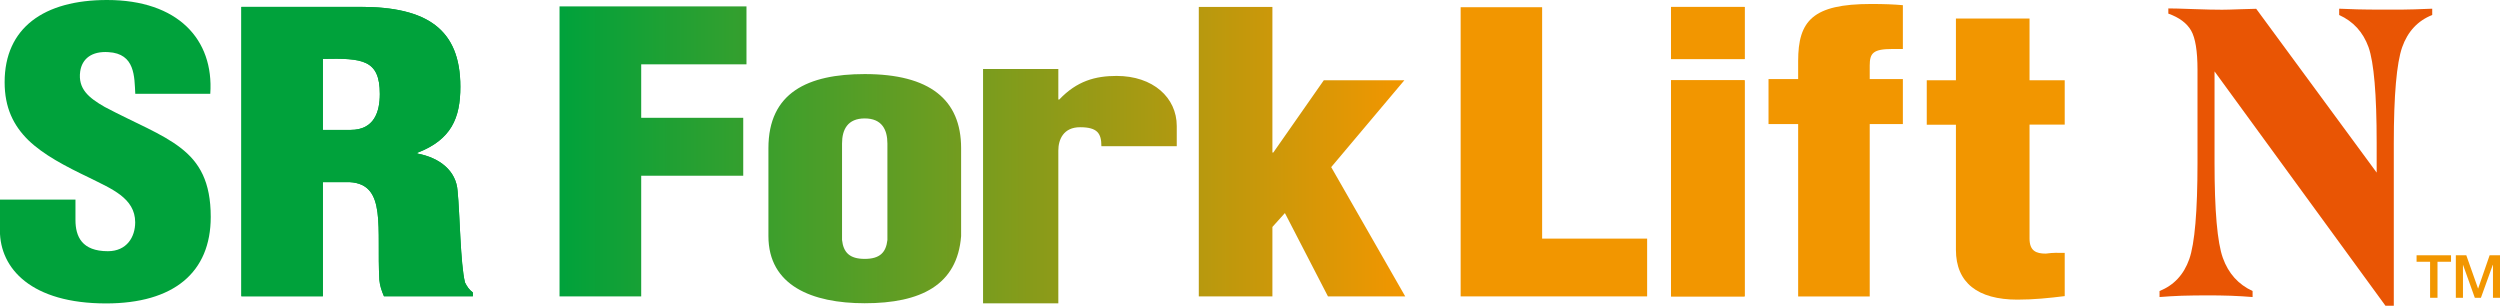 <?xml version="1.0" encoding="UTF-8"?><svg id="_レイヤー_2" xmlns="http://www.w3.org/2000/svg" width="270" height="33.04" xmlns:xlink="http://www.w3.org/1999/xlink" viewBox="0 0 270 33.04"><defs><style>.cls-1{fill:#f29600;}.cls-2{clip-path:url(#clippath-2);}.cls-3{fill:#e95504;}.cls-4{clip-path:url(#clippath-1);}.cls-5{fill:#00a23b;}.cls-6{fill:url(#linear-gradient);}</style><clipPath id="clippath-1"><path class="cls-5" d="m34.87,19.67h2.9c2.05.12,2.75,1.38,3,3.29.25,1.92.05,4.5.2,7.25.05.63.25,1.21.5,1.79h9.6v-.41c-.4-.29-.65-.67-.85-1.08-.5-2-.55-7.38-.8-9.88-.15-2.17-1.9-3.59-4.35-4.05v-.08c3.7-1.42,4.65-3.79,4.65-7.13,0-6.21-3.6-8.63-10.8-8.63h-12.85v31.26h8.8v-12.34m0-13.3c4.3-.09,6.15.08,6.15,3.79,0,1.92-.6,3.88-3.15,3.88h-3v-7.67Z"/></clipPath><clipPath id="clippath-2"><path class="cls-1" d="m180.47.75h7.95v5.63h-7.95V.75Zm0,7.92h7.95v23.34h-7.95V8.67Z"/></clipPath><linearGradient id="linear-gradient" x1="60.43" y1="16.73" x2="151.77" y2="16.73" gradientUnits="userSpaceOnUse"><stop offset="0" stop-color="#00a23b"/><stop offset="1" stop-color="#f29600"/></linearGradient></defs><g id="_レイヤー_1-2"><path class="cls-5" d="m8.15,21.55v2.21c0,1.79.7,3.37,3.5,3.37,2.05,0,2.95-1.54,2.95-3.12,0-2.63-2.6-3.63-4.9-4.79-2.7-1.29-5-2.5-6.65-4.09-1.6-1.58-2.55-3.5-2.55-6.25C.5,3,4.75,0,11.56,0c7.65,0,11.55,4.25,11.15,10.13h-8.1c-.1-1.83,0-4.34-2.9-4.5-1.8-.12-2.85.71-3.05,2.09-.25,1.87.9,2.83,2.65,3.83,3.3,1.75,6.15,2.83,8.2,4.42,2.05,1.58,3.25,3.67,3.25,7.46,0,6-4,9.34-11.31,9.34-8.05,0-11.46-3.75-11.46-7.88v-3.33h8.15"/><path class="cls-5" d="m34.87,19.67h2.9c2.05.12,2.75,1.38,3,3.29.25,1.92.05,4.5.2,7.25.05.63.25,1.21.5,1.79h9.6v-.41c-.4-.29-.65-.67-.85-1.08-.5-2-.55-7.38-.8-9.88-.15-2.17-1.9-3.59-4.35-4.05v-.08c3.7-1.42,4.65-3.79,4.65-7.13,0-6.21-3.6-8.63-10.8-8.63h-12.85v31.26h8.8v-12.34m0-13.3c4.3-.09,6.15.08,6.15,3.79,0,1.92-.6,3.88-3.15,3.88h-3v-7.67Z"/><g class="cls-4"><rect class="cls-5" x="26.06" y=".75" width="25.01" height="31.26"/></g><path class="cls-1" d="m180.47.75h7.95v5.63h-7.95V.75Zm0,7.92h7.95v23.34h-7.95V8.67Z"/><g class="cls-2"><rect class="cls-1" x="180.47" y=".75" width="7.95" height="31.26"/></g><path class="cls-1" d="m194.2,13.4h-3.2v-4.86h3.2v-1.95c0-4.34,1.57-6.16,7.87-6.16,1.43,0,2.44.04,3.44.13v4.73h-1.1c-2.1,0-2.48.43-2.48,1.78v1.47h3.58v4.86h-3.58v18.62h-7.73V13.4Z"/><polygon class="cls-1" points="166.55 25.77 177.89 25.77 177.89 32.01 157.75 32.01 157.75 .78 166.55 .78 166.55 25.77"/><path class="cls-6" d="m93.39,8c-6.15,0-10.4,2-10.4,8v9.5c0,5.34,4.7,7.25,10.4,7.25,6.05,0,10-1.96,10.41-7.25v-9.5c0-5.25-3.4-8-10.41-8Zm2.45,17.92c-.15,1.33-.8,2.04-2.45,2.04s-2.3-.71-2.45-2.04v-10.42c0-1.5.6-2.71,2.45-2.71s2.45,1.21,2.45,2.71v10.42Zm55.93,6.09h-8.35l-4.65-9-1.35,1.5v7.5h-7.95V.75h7.95v15.72h.1l5.45-7.8h8.7l-7.9,9.38,8,13.97Zm-24.68-18.4v2.18h-8.14c0-1.37-.41-2.05-2.3-2.05-1.79,0-2.35,1.32-2.35,2.52v16.5h-8.13V7.45h8.13v3.3h.1c1.9-2,3.89-2.55,6.19-2.55,3.94,0,6.5,2.34,6.5,5.41ZM60.43.69h20.19v6.26h-11.37v5.77h11.02v6.26h-11.02v13.03h-8.82V.69Z"/><polygon class="cls-1" points="260.99 27.57 264.71 27.57 264.71 28.27 263.25 28.27 263.25 32.16 262.45 32.16 262.45 28.27 260.99 28.27 260.99 27.57"/><polygon class="cls-1" points="265.23 27.57 266.36 27.57 267.63 31.16 267.64 31.16 268.88 27.57 270 27.57 270 32.16 269.24 32.16 269.24 28.61 269.22 28.61 267.94 32.16 267.28 32.16 266.01 28.61 266 28.61 266 32.16 265.23 32.16 265.23 27.57"/><path class="cls-3" d="m239.17,7.74v9.82c0,5.2.3,8.63.9,10.3.6,1.67,1.67,2.86,3.21,3.57v.65c-.75-.06-1.53-.11-2.35-.14-.83-.03-1.71-.04-2.65-.04s-1.86.02-2.68.04c-.82.03-1.61.08-2.37.14v-.65c1.55-.62,2.62-1.77,3.21-3.44.59-1.68.89-5.15.89-10.43V7.53c0-2.02-.23-3.43-.69-4.23-.46-.8-1.28-1.41-2.46-1.83v-.56c.42,0,1.31.02,2.66.07s2.41.07,3.15.07c.43,0,1.06-.02,1.89-.05.82-.03,1.42-.05,1.79-.05l13.01,17.69v-3.21c0-5.26-.3-8.7-.88-10.34-.59-1.63-1.65-2.78-3.17-3.47v-.68c.59.03,1.23.05,1.92.07.69.02,1.74.03,3.13.03s2.39,0,3.08-.03c.69-.02,1.33-.04,1.92-.07v.68c-1.57.62-2.65,1.79-3.25,3.49-.59,1.7-.9,5.16-.9,10.36v17.55h-.9l-18.46-25.31Z"/><path class="cls-1" d="m208.09,13.46v-4.79h3.15V2h7.95v6.67h3.8v4.79h-3.8v12.3c0,1.33.7,1.63,1.75,1.63.9-.12,1.2-.08,2.05-.08v4.67c-1.7.21-3.35.38-5.1.38-4.3,0-6.65-1.83-6.65-5.38v-13.51h-3.15"/></g></svg>